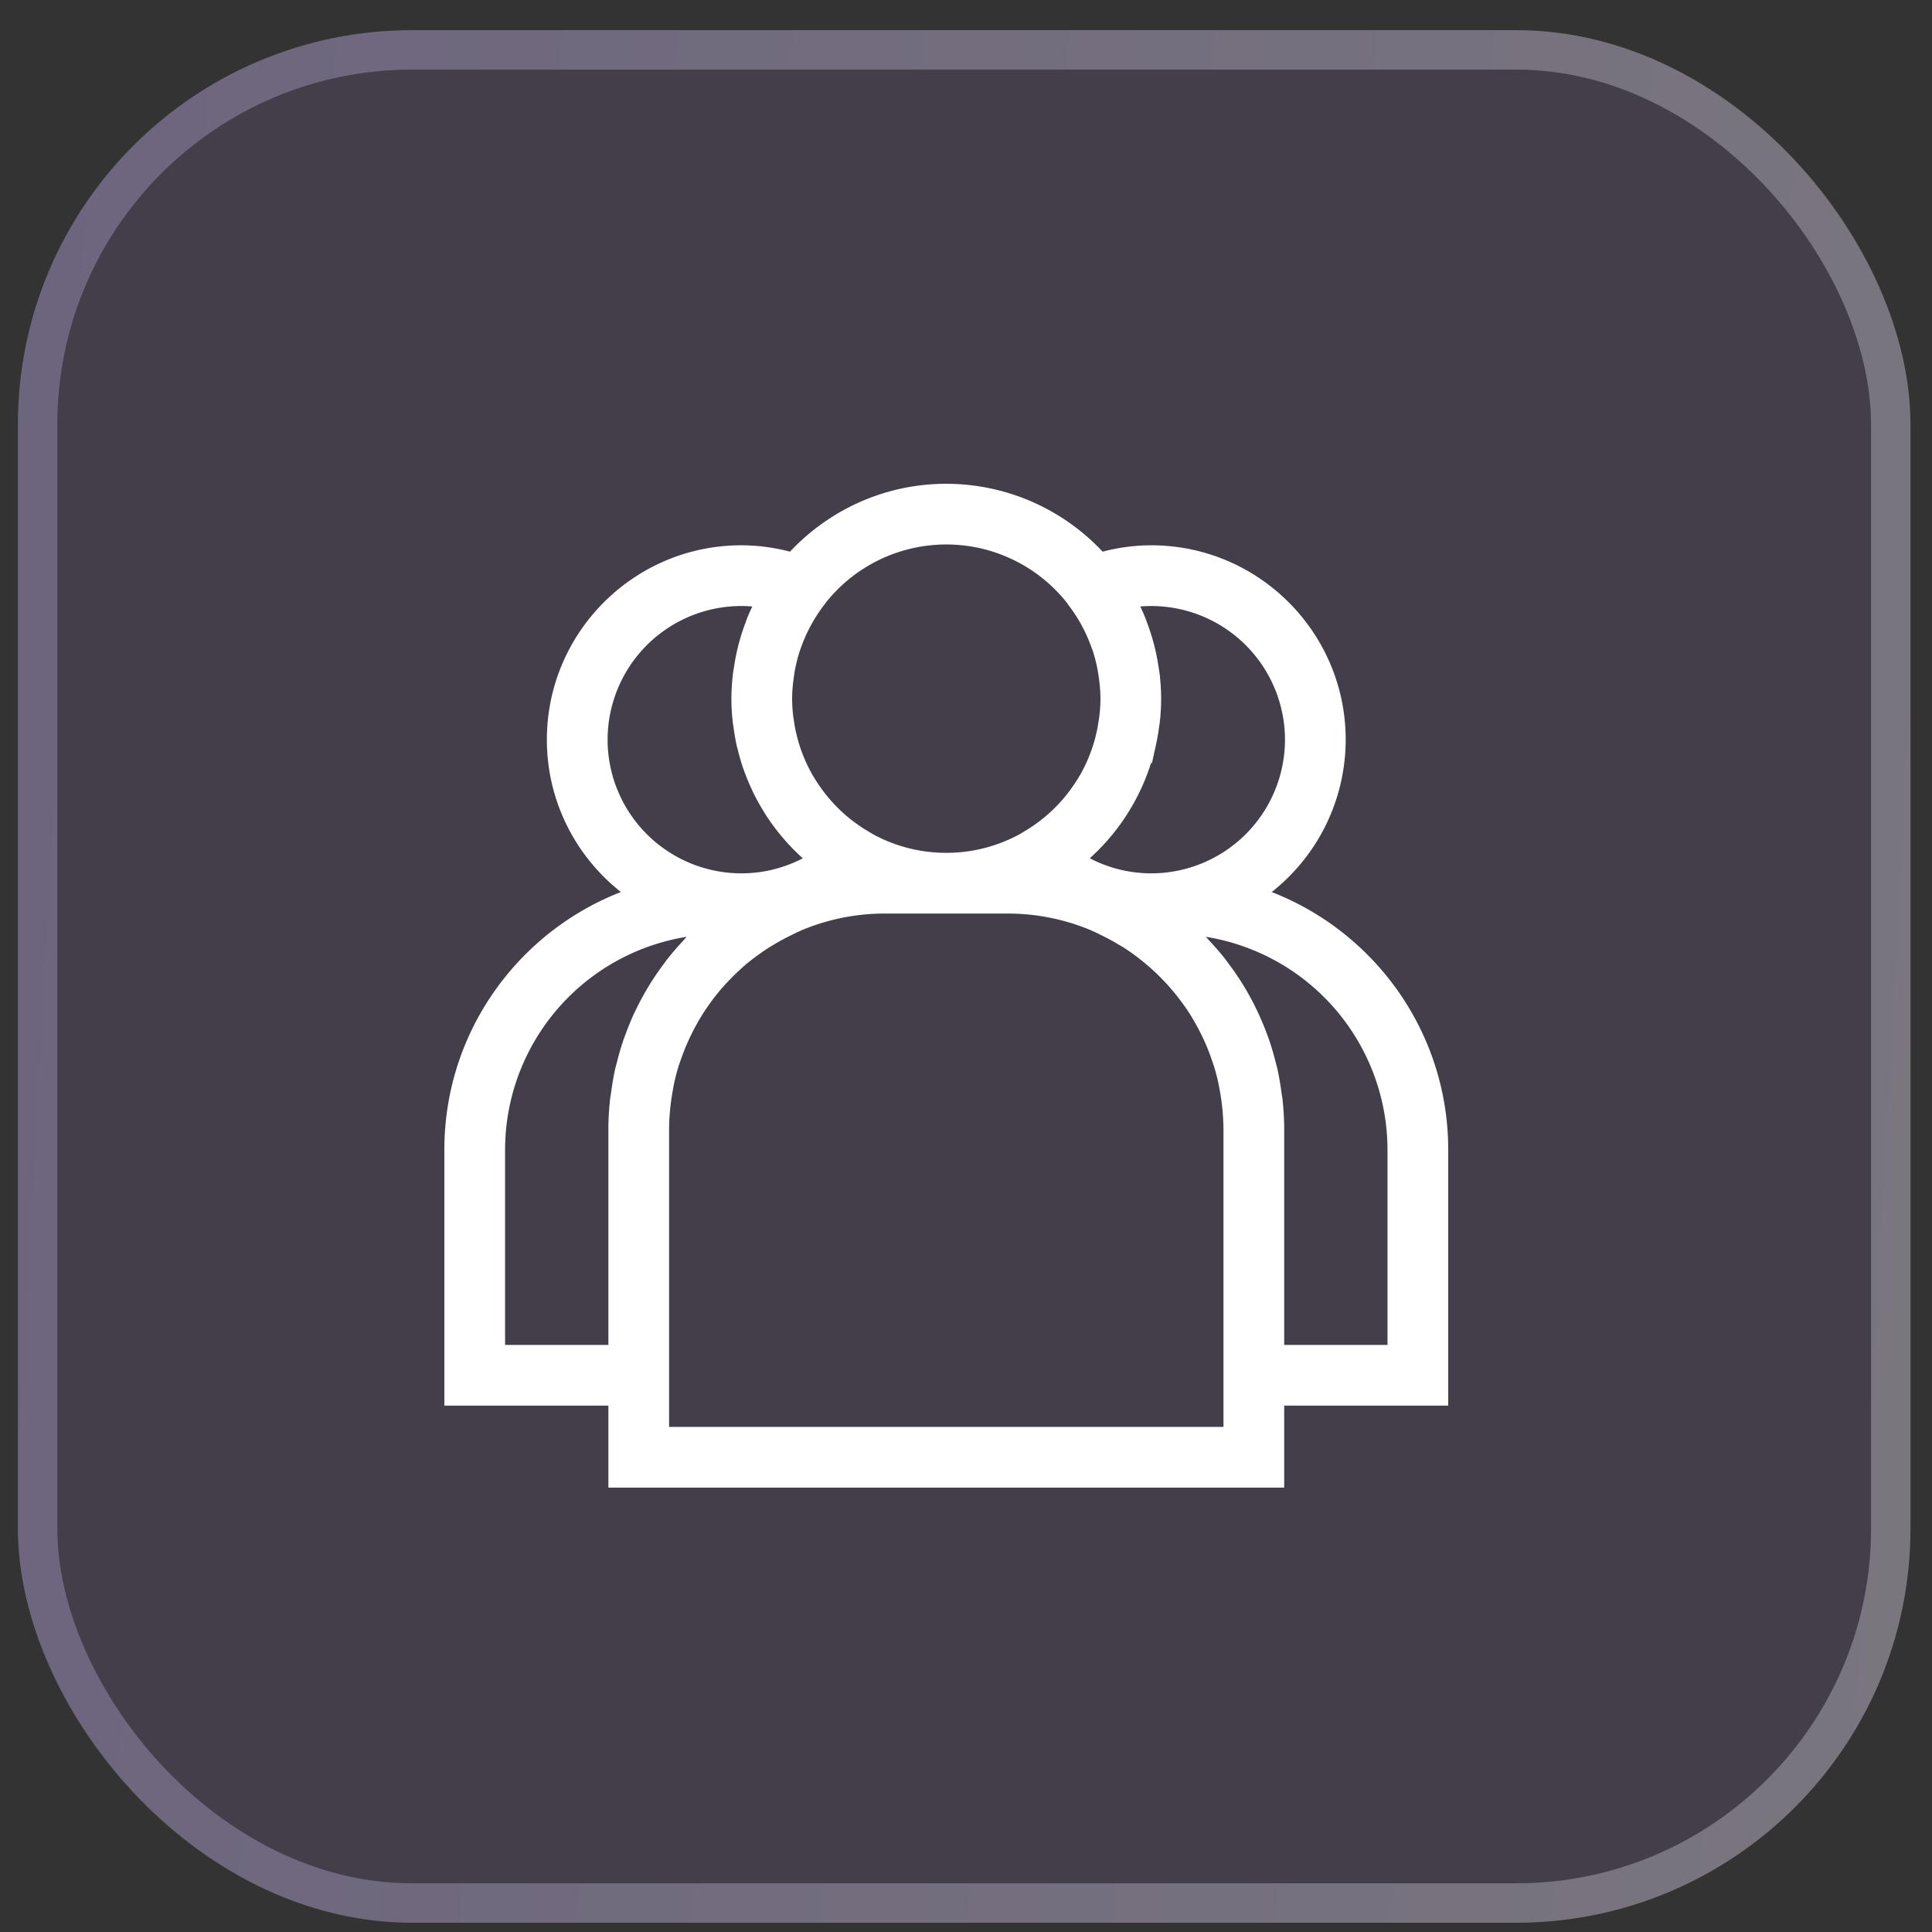<svg xmlns="http://www.w3.org/2000/svg" width="49" height="49" fill="none"><rect width="100%" height="100%" fill="#333333" stroke="none"/><rect width="48" height="48" x=".454" y=".765" fill="#CE9BFF" fill-opacity=".11" rx="10"/><rect width="47" height="47" x=".954" y="1.265" stroke="url(#a)" stroke-opacity=".29" rx="9.5"/><g clip-path="url(#b)"><path fill="#fff" stroke="#fff" stroke-width=".5" d="M15.68 37.48h16.64V35.4h4.16v-6.24c0-3.034-2.009-5.606-4.766-6.459a4.678 4.678 0 0 0 2.166-3.941c0-2.58-2.1-4.68-4.68-4.68a4.63 4.63 0 0 0-1.316.194A5.185 5.185 0 0 0 24 12.52c-1.545 0-2.93.681-3.884 1.754a4.63 4.63 0 0 0-1.316-.194c-2.58 0-4.68 2.1-4.68 4.68 0 1.655.866 3.109 2.166 3.941-2.757.853-4.766 3.425-4.766 6.459v6.24h4.16v2.08Zm15.6-1.04H16.72v-7.8c0-.174.01-.345.026-.515.005-.056.012-.111.018-.167.014-.117.033-.233.054-.348.01-.058.02-.117.032-.175.032-.15.07-.296.113-.44.022-.073.048-.142.073-.213a5.672 5.672 0 0 1 .292-.694 5.797 5.797 0 0 1 .329-.576c.043-.067.09-.131.136-.196a5.19 5.19 0 0 1 .5-.606c.143-.15.293-.294.45-.43a5.73 5.73 0 0 1 .384-.295c.066-.047.131-.093.2-.137.068-.045.139-.086.209-.128.132-.078.269-.151.409-.22.07-.034.139-.07.21-.102l.084-.037a5.692 5.692 0 0 1 2.201-.441h3.12c.78 0 1.523.158 2.2.441l.084.038c.072.031.14.067.211.102.14.068.276.141.409.22.07.041.141.082.21.127a5.863 5.863 0 0 1 1.532 1.468c.047.065.094.13.137.196.12.186.23.378.329.576a5.27 5.27 0 0 1 .292.694c.024.071.05.142.072.213.044.144.082.291.113.44.013.058.022.117.033.175.063.34.095.685.098 1.03v7.8Zm4.16-7.28v5.2h-3.12v-5.72c0-.247-.015-.49-.041-.73-.006-.057-.018-.112-.026-.169a6.88 6.88 0 0 0-.093-.55c-.013-.06-.03-.117-.045-.175a6.727 6.727 0 0 0-.15-.521c-.019-.058-.041-.114-.062-.171a6.78 6.78 0 0 0-.284-.663 6.568 6.568 0 0 0-.647-1.055c-.038-.051-.075-.103-.114-.153a6.69 6.69 0 0 0-.36-.415c-.036-.038-.069-.079-.105-.115a6.741 6.741 0 0 0-.517-.48 5.726 5.726 0 0 1 5.564 5.717Zm-6.904-13.977c.22-.042.44-.063.664-.063a3.644 3.644 0 0 1 3.64 3.64 3.644 3.644 0 0 1-3.64 3.64c-.714 0-1.4-.208-1.99-.595l.022-.02a5.221 5.221 0 0 0 1.143-1.267l.029-.047a5.22 5.22 0 0 0 .248-.443l.036-.075c.07-.144.131-.292.187-.443l.034-.094c.05-.146.095-.294.131-.444l.029-.112a5.44 5.44 0 0 0 .079-.448c.005-.04.014-.08.018-.12a4.94 4.94 0 0 0-.005-1.18c-.007-.063-.019-.125-.029-.189a5.07 5.07 0 0 0-.277-1.05c-.015-.04-.028-.082-.044-.121a5.17 5.17 0 0 0-.27-.56l-.005-.01Zm-1.331-.112.032.04c.025.032.048.066.072.098.265.349.468.729.61 1.13l.03.078c.061.187.108.377.143.572l.019.123c.029.2.049.403.049.608 0 .17-.013.34-.034.506l-.018.117c-.02.137-.048.273-.082.407l-.022.085a4.175 4.175 0 0 1-.4.956l-.01.015a4.122 4.122 0 0 1-.279.416l-.027.037a4.18 4.18 0 0 1-.735.739l-.05.037a4.21 4.21 0 0 1-.403.27l-.074.045-.059.034A4.132 4.132 0 0 1 24 21.88c-.711 0-1.38-.18-1.967-.496l-.059-.034c-.025-.014-.049-.03-.074-.045a4.197 4.197 0 0 1-.403-.27l-.05-.037a4.205 4.205 0 0 1-.734-.739l-.028-.037a4.225 4.225 0 0 1-.278-.416l-.01-.015a4.17 4.17 0 0 1-.401-.957l-.022-.083a4.144 4.144 0 0 1-.082-.409c-.006-.038-.014-.076-.018-.116a4.096 4.096 0 0 1-.034-.506c0-.205.02-.408.05-.607.006-.041.01-.082.018-.124.035-.194.082-.385.144-.572l.028-.078c.144-.406.35-.787.61-1.13.025-.032.048-.066.073-.097l.032-.04a4.152 4.152 0 0 1 6.41-.001ZM15.16 18.76a3.644 3.644 0 0 1 3.64-3.64c.223 0 .445.021.664.063l-.005.01c-.1.18-.19.366-.27.558-.016.04-.029.081-.044.122a5.084 5.084 0 0 0-.277 1.05c-.01.063-.022.126-.03.19a5.29 5.29 0 0 0-.038.607c0 .194.012.384.033.572.005.04.013.08.019.12.02.152.045.302.078.449.008.037.02.074.029.11.037.151.08.3.13.446l.035.094c.056.15.118.298.187.442l.036.076c.076.152.159.3.249.443l.028.047c.31.482.696.91 1.144 1.268l.021.02a3.616 3.616 0 0 1-1.989.593 3.644 3.644 0 0 1-3.64-3.64Zm-2.6 15.6v-5.2a5.727 5.727 0 0 1 5.565-5.718c-.181.15-.353.312-.517.48-.037.037-.07.077-.105.115a6.706 6.706 0 0 0-.36.416c-.04.05-.076.101-.114.152a6.644 6.644 0 0 0-.648 1.056l-.082.168c-.074.162-.14.327-.202.495-.02.057-.043.113-.062.17a6.993 6.993 0 0 0-.15.523c-.015.058-.032.115-.045.174a6.86 6.86 0 0 0-.093.552c-.008.056-.02.11-.026.167-.026.24-.041.483-.041.73v5.72h-3.12Z"/></g><defs><linearGradient id="a" x1=".454" x2="50.877" y1=".765" y2="3.463" gradientUnits="userSpaceOnUse"><stop stop-color="#D0C4FF"/><stop offset="1" stop-color="#fff"/></linearGradient><clipPath id="b"><path fill="#fff" d="M11 12h26v26H11z"/></clipPath></defs></svg>